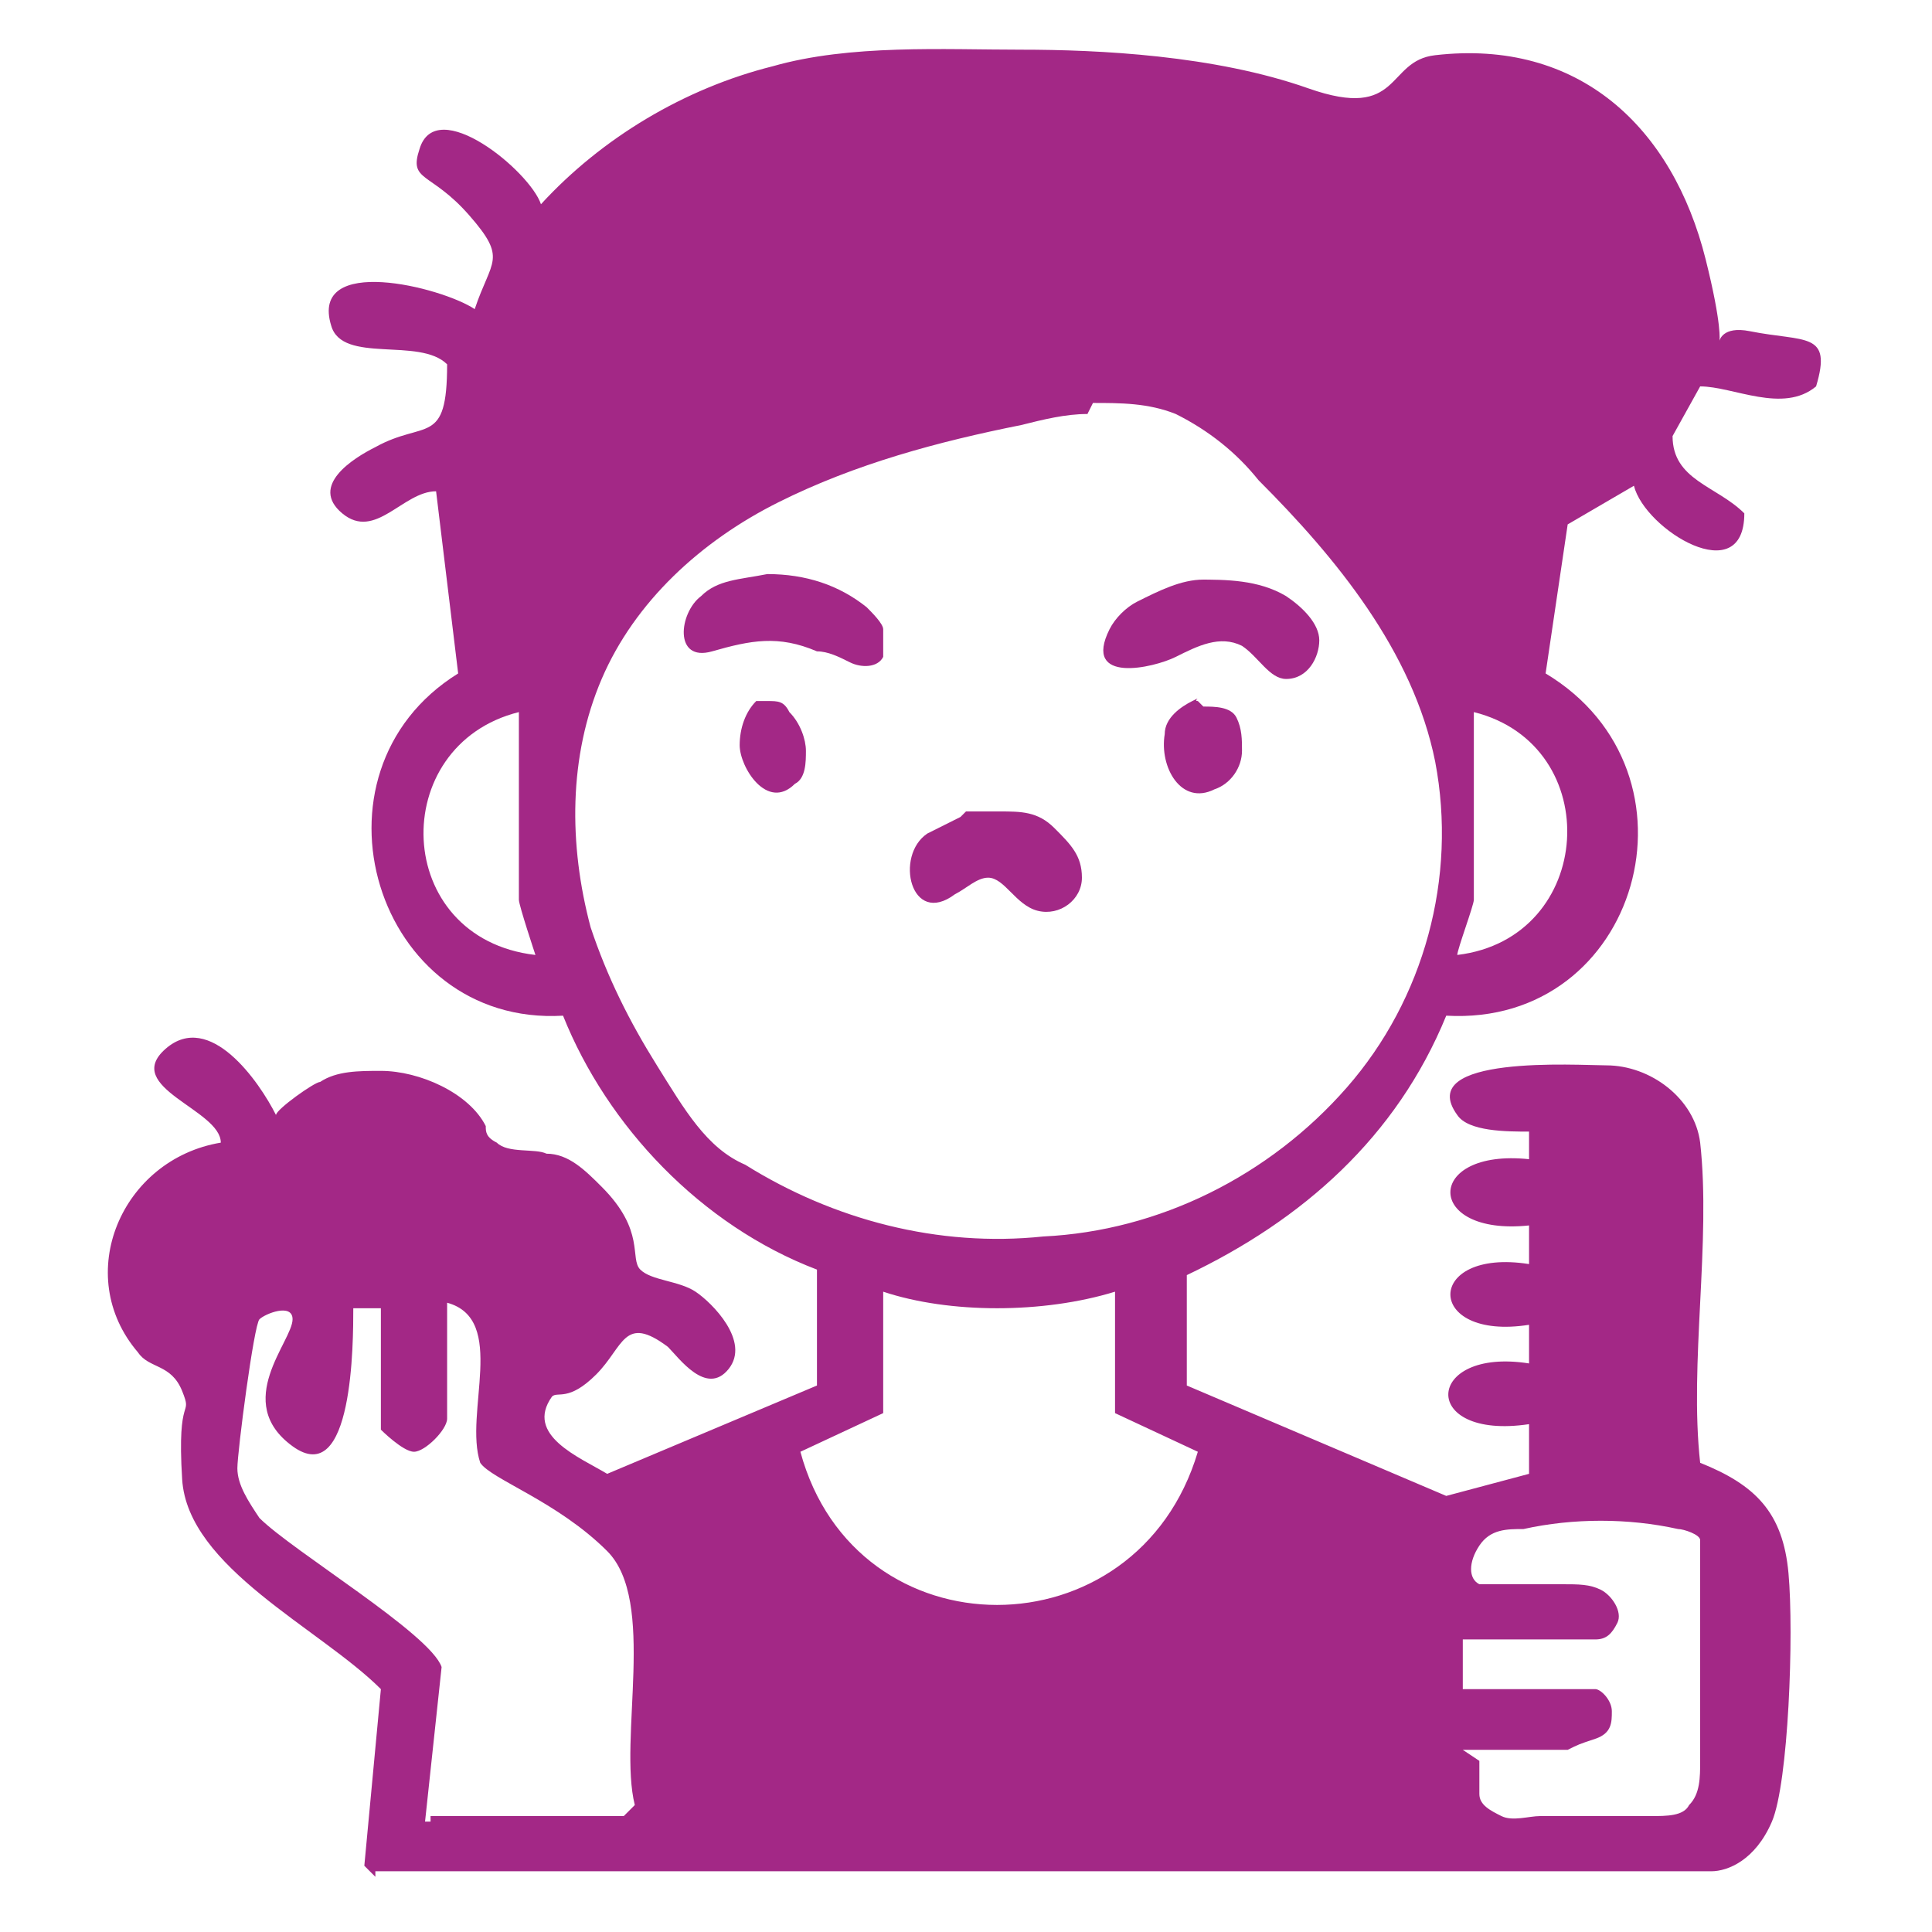 <?xml version="1.0" encoding="UTF-8"?>
<svg id="Layer_1" xmlns="http://www.w3.org/2000/svg" version="1.1" viewBox="0 0 35 35">
  <!-- Generator: Adobe Illustrator 29.2.1, SVG Export Plug-In . SVG Version: 2.1.0 Build 116)  -->
  <defs>
    <style>
      .st0 {
        fill: #a32886;
      }
    </style>
  </defs>
  <path class="st0" d="M6.8,34l-.2-.2.3-3.2c-1.1-1.1-3.5-2.2-3.6-3.8s.2-1.1,0-1.6-.6-.4-.8-.7c-1.2-1.4-.3-3.5,1.5-3.8,0-.6-1.8-1-1-1.7s1.7.6,2,1.2c0-.1.7-.6.8-.6.3-.2.7-.2,1.1-.2.7,0,1.6.4,1.9,1,0,.1,0,.2.2.3.2.2.7.1.9.2.4,0,.7.3,1,.6.8.8.5,1.3.7,1.5s.7.2,1,.4,1,.9.6,1.4-.9-.2-1.1-.4c-.8-.6-.8,0-1.3.5s-.7.3-.8.4c-.5.7.5,1.1,1,1.4l3.8-1.6v-2.1c-2.1-.8-3.8-2.6-4.6-4.6-3.4.2-4.8-4.4-1.9-6.2l-.4-3.3c-.6,0-1.1.9-1.7.4s.2-1,.6-1.2c.9-.5,1.3,0,1.3-1.5-.5-.5-1.9,0-2.1-.7-.4-1.3,2-.7,2.6-.3.3-.9.6-.9-.1-1.7s-1.1-.6-.9-1.2c.3-1,2,.4,2.2,1,1.1-1.2,2.6-2.1,4.2-2.5,1.4-.4,3.1-.3,4.5-.3s3.5.1,5.2.7,1.4-.5,2.3-.6c2.6-.3,4.3,1.3,4.9,3.7s-.2,1.1.8,1.3c1,.2,1.5,0,1.2,1-.6.5-1.5,0-2.1,0l-.5.9c0,.8.8.9,1.3,1.4,0,1.4-1.8.3-2-.5l-1.2.7-.4,2.7c3,1.8,1.7,6.4-1.8,6.2-.9,2.2-2.6,3.7-4.7,4.7v2l4.7,2,1.5-.4v-.9c-2,.3-1.9-1.4,0-1.1v-.7c-1.9.3-1.9-1.4,0-1.1v-.7c-1.9.2-1.9-1.4,0-1.2v-.5c-.4,0-1.1,0-1.3-.3-.8-1.1,2.2-.9,2.7-.9.8,0,1.6.6,1.7,1.4.2,1.8-.2,4,0,5.8,1,.4,1.5.9,1.6,2s0,3.8-.3,4.5-.8.9-1.1.9H6.8v.2ZM19.7,7.5c-.4,0-.8.1-1.2.2-1.5.3-3,.7-4.4,1.4s-2.6,1.8-3.2,3.2c-.6,1.4-.6,3-.2,4.5.3.9.7,1.7,1.2,2.5s.9,1.5,1.6,1.8c1.6,1,3.5,1.5,5.4,1.3,2.1-.1,4.1-1.1,5.5-2.7s2-3.8,1.6-5.9c-.4-2-1.8-3.7-3.2-5.1-.4-.5-.9-.9-1.5-1.2-.5-.2-1-.2-1.5-.2ZM9.4,12.9c-2.4.6-2.3,4.1.3,4.4,0,0-.3-.9-.3-1v-3.4ZM26.7,12.9v3.4c0,.1-.3.9-.3,1,2.5-.3,2.7-3.8.3-4.4ZM20.2,23.4c-1.3.4-3,.4-4.2,0v2.2l-1.5.7c1,3.7,6.1,3.7,7.2,0l-1.5-.7v-2.2ZM7.8,32.9h3.5l.2-.2c-.3-1.2.4-3.7-.5-4.6s-2.1-1.3-2.3-1.6c-.3-.9.5-2.6-.6-2.9v2.1c0,.2-.4.6-.6.6s-.6-.4-.6-.4v-2.2h-.5c0,.6,0,3.3-1.1,2.5s0-1.9,0-2.3c0-.3-.5-.1-.6,0s-.4,2.4-.4,2.7.2.6.4.9c.6.6,3.1,2.1,3.3,2.7l-.3,2.8h.1ZM26.8,31.9s0,.5,0,.6c0,.2.2.3.4.4s.5,0,.7,0c.7,0,1.4,0,2,0,.3,0,.6,0,.7-.2.2-.2.2-.5.2-.8,0-1.2,0-2.4,0-3.6,0-.1,0-.3,0-.4,0-.1-.3-.2-.4-.2-.9-.2-1.9-.2-2.8,0-.3,0-.6,0-.8.3s-.2.6,0,.7c.1,0,.2,0,.4,0,.4,0,.8,0,1.1,0,.3,0,.5,0,.7.1s.4.4.3.6-.2.3-.4.3-.3,0-.5,0c-.6,0-1.3,0-1.9,0v.9c.6,0,1.3,0,1.9,0s.4,0,.5,0,.3.2.3.4c0,.2,0,.4-.3.5s-.3.1-.5.2c-.6,0-1.3,0-1.9,0Z"/>
  <path class="st0" d="M13.9,10.4c.7,0,1.3.2,1.8.6.1.1.3.3.3.4s0,.4,0,.5c-.1.2-.4.2-.6.1s-.4-.2-.6-.2c-.7-.3-1.2-.2-1.9,0s-.6-.7-.2-1c.3-.3.7-.3,1.2-.4,0,0,0,0,0,0Z"/>
  <path class="st0" d="M21.7,10.5c.5,0,1.1,0,1.6.3.3.2.6.5.6.8s-.2.7-.6.7c-.3,0-.5-.4-.8-.6-.4-.2-.8,0-1.2.2s-1.7.5-1.2-.5c.1-.2.3-.4.5-.5.4-.2.8-.4,1.2-.4Z"/>
  <path class="st0" d="M17.5,14.7c.2,0,.4,0,.6,0,.4,0,.7,0,1,.3s.5.5.5.9-.4.7-.8.6c-.4-.1-.6-.6-.9-.6-.2,0-.4.2-.6.3-.8.6-1.1-.7-.5-1.1.2-.1.4-.2.6-.3Z"/>
  <path class="st0" d="M13.9,12.7c.2,0,.3,0,.4.2.2.2.3.5.3.7,0,.2,0,.5-.2.6-.5.5-1-.3-1-.7,0-.3.1-.6.3-.8,0,0,.1,0,.2,0Z"/>
  <path class="st0" d="M21.8,12.8c.2,0,.5,0,.6.2.1.2.1.4.1.6,0,.3-.2.6-.5.7-.6.3-1-.4-.9-1,0-.3.3-.5.5-.6s0,0,.1,0Z"/>
</svg>
